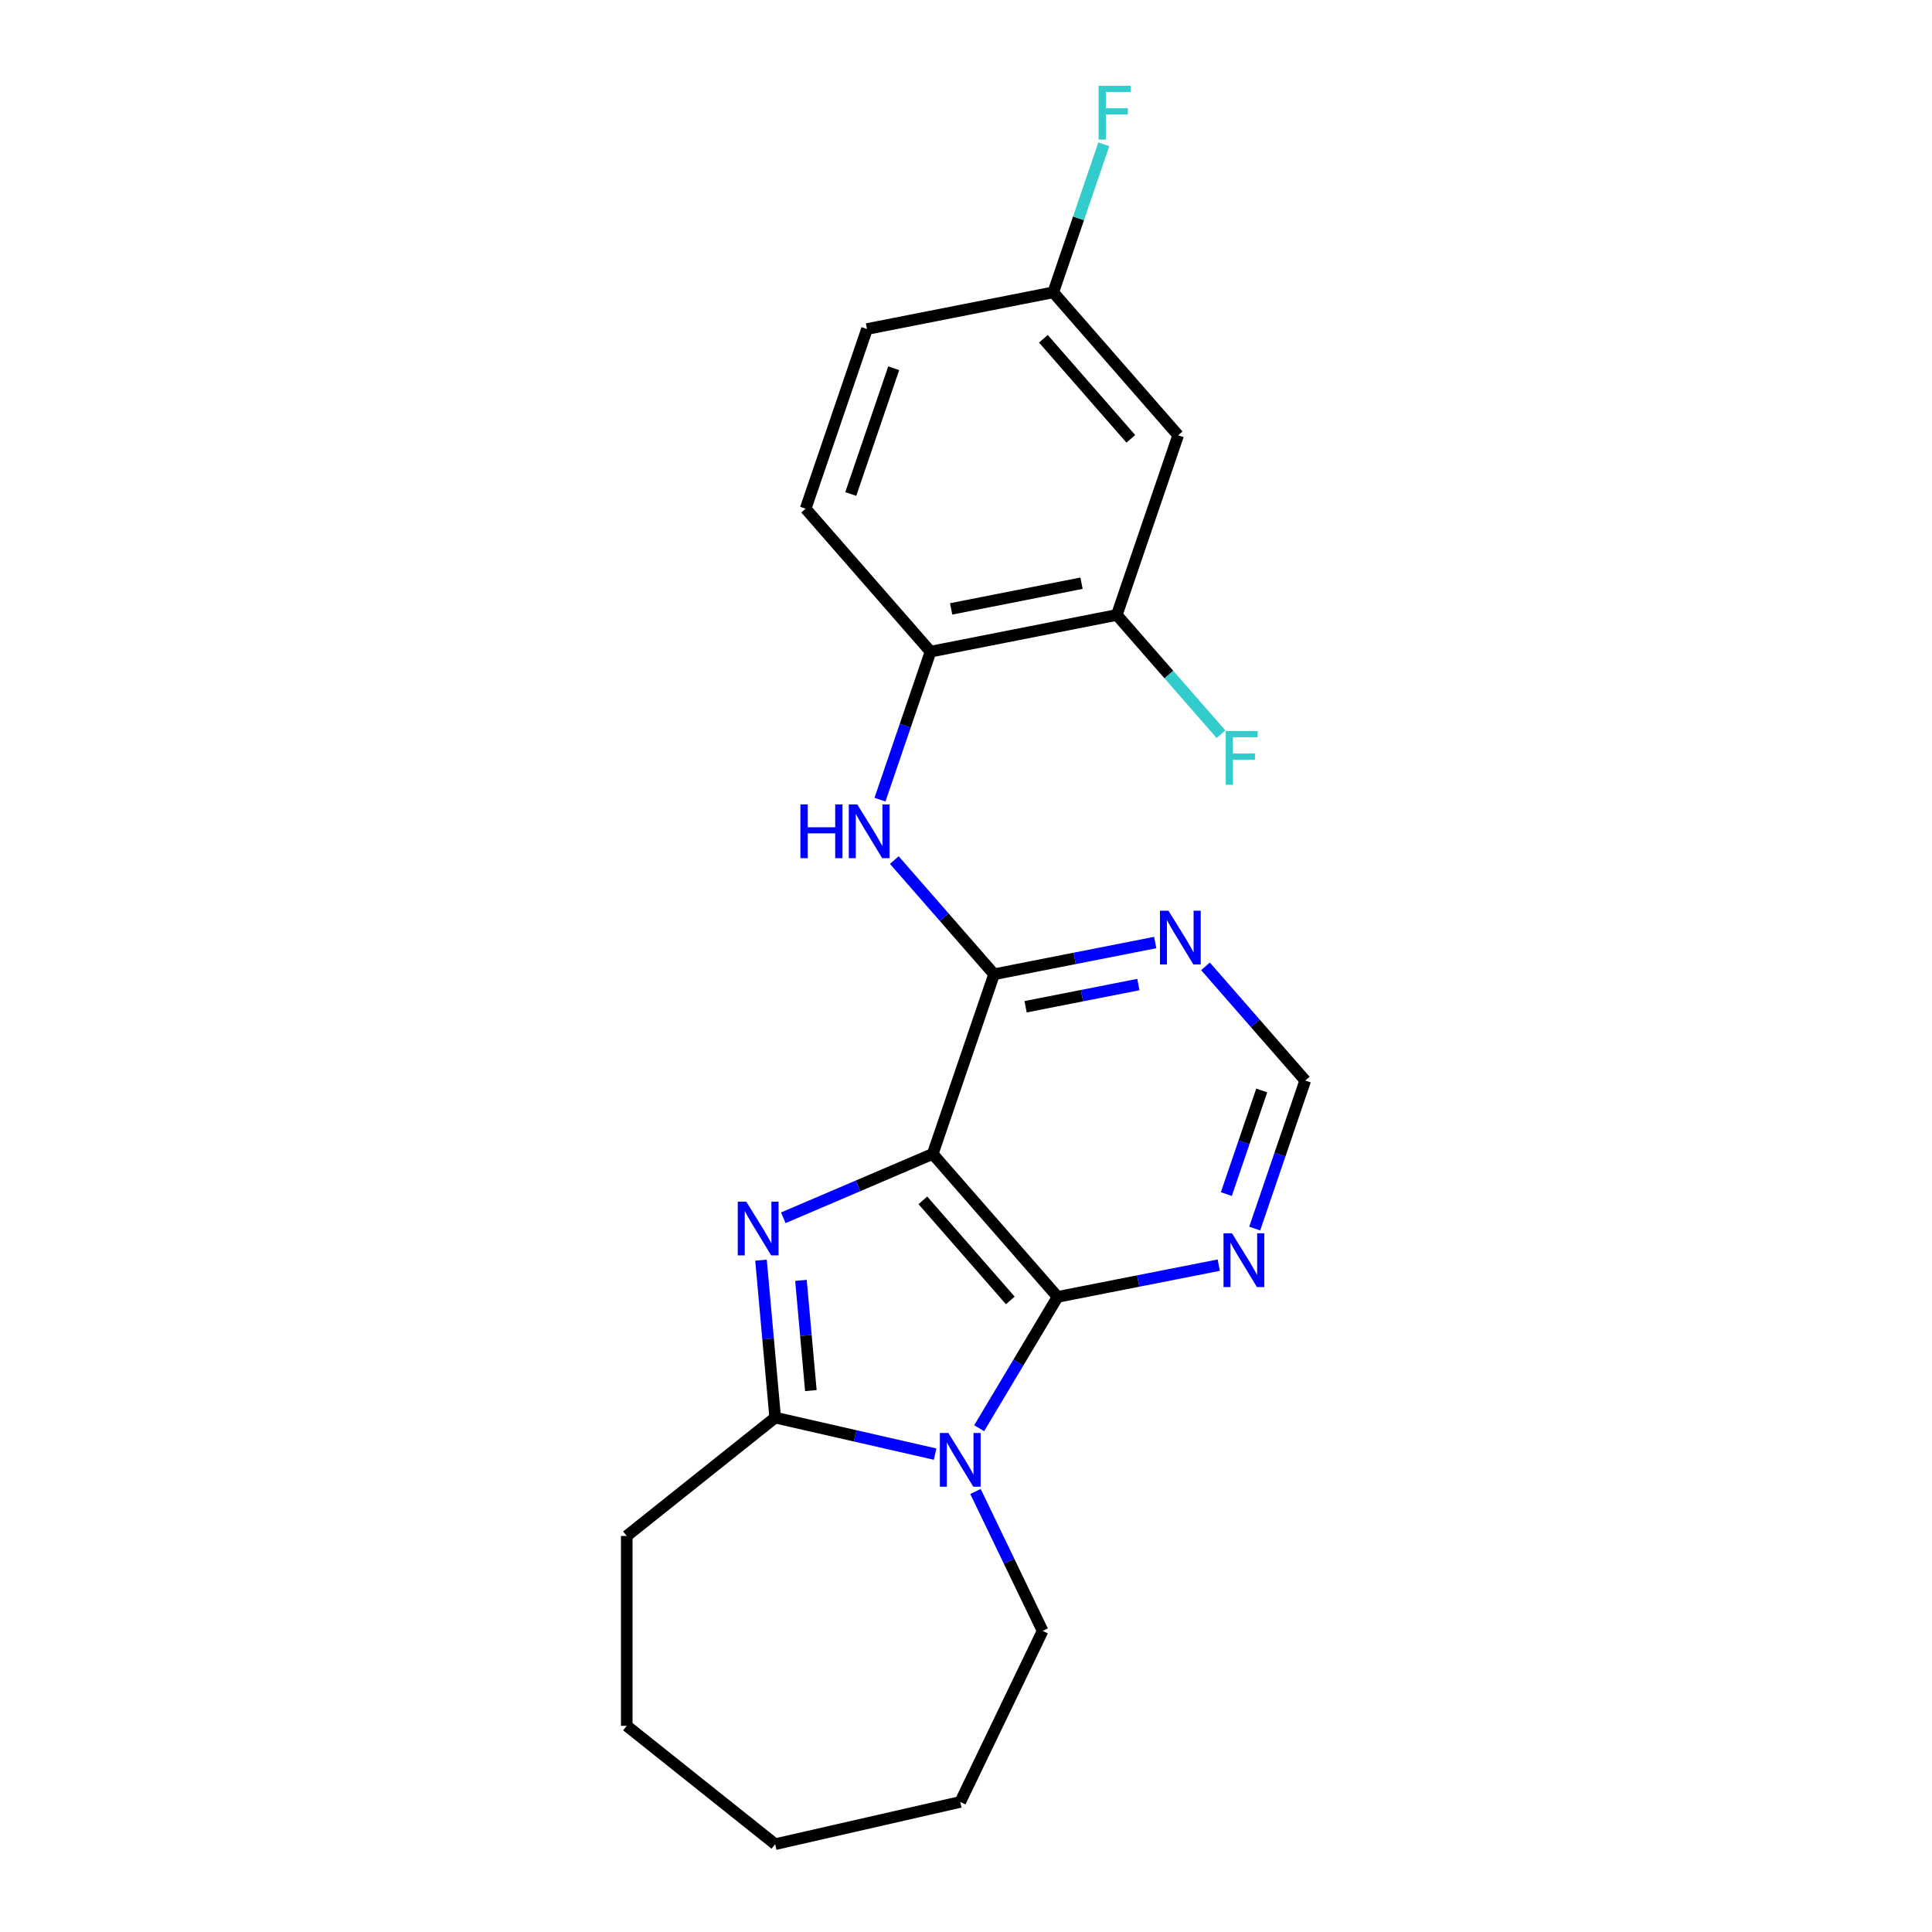 <?xml version='1.0' encoding='iso-8859-1'?>
<svg version='1.1' baseProfile='full'
              xmlns='http://www.w3.org/2000/svg'
                      xmlns:rdkit='http://www.rdkit.org/xml'
                      xmlns:xlink='http://www.w3.org/1999/xlink'
                  xml:space='preserve'
width='1000px' height='1000px' viewBox='0 0 1000 1000'>
<!-- END OF HEADER -->
<rect style='opacity:1.0;fill:#FFFFFF;stroke:none' width='1000' height='1000' x='0' y='0'> </rect>
<path class='bond-0' d='M 482.776,597.265 L 444.103,613.795' style='fill:none;fill-rule:evenodd;stroke:#000000;stroke-width:6px;stroke-linecap:butt;stroke-linejoin:miter;stroke-opacity:1' />
<path class='bond-0' d='M 444.103,613.795 L 405.431,630.324' style='fill:none;fill-rule:evenodd;stroke:#0000FF;stroke-width:6px;stroke-linecap:butt;stroke-linejoin:miter;stroke-opacity:1' />
<path class='bond-2' d='M 482.776,597.265 L 547.426,671.264' style='fill:none;fill-rule:evenodd;stroke:#000000;stroke-width:6px;stroke-linecap:butt;stroke-linejoin:miter;stroke-opacity:1' />
<path class='bond-2' d='M 477.674,621.295 L 522.929,673.094' style='fill:none;fill-rule:evenodd;stroke:#000000;stroke-width:6px;stroke-linecap:butt;stroke-linejoin:miter;stroke-opacity:1' />
<path class='bond-4' d='M 482.776,597.265 L 514.535,504.277' style='fill:none;fill-rule:evenodd;stroke:#000000;stroke-width:6px;stroke-linecap:butt;stroke-linejoin:miter;stroke-opacity:1' />
<path class='bond-3' d='M 393.894,652.256 L 397.561,693.004' style='fill:none;fill-rule:evenodd;stroke:#0000FF;stroke-width:6px;stroke-linecap:butt;stroke-linejoin:miter;stroke-opacity:1' />
<path class='bond-3' d='M 397.561,693.004 L 401.229,733.752' style='fill:none;fill-rule:evenodd;stroke:#000000;stroke-width:6px;stroke-linecap:butt;stroke-linejoin:miter;stroke-opacity:1' />
<path class='bond-3' d='M 414.568,662.718 L 417.135,691.242' style='fill:none;fill-rule:evenodd;stroke:#0000FF;stroke-width:6px;stroke-linecap:butt;stroke-linejoin:miter;stroke-opacity:1' />
<path class='bond-3' d='M 417.135,691.242 L 419.702,719.766' style='fill:none;fill-rule:evenodd;stroke:#000000;stroke-width:6px;stroke-linecap:butt;stroke-linejoin:miter;stroke-opacity:1' />
<path class='bond-1' d='M 506.809,739.247 L 527.117,705.255' style='fill:none;fill-rule:evenodd;stroke:#0000FF;stroke-width:6px;stroke-linecap:butt;stroke-linejoin:miter;stroke-opacity:1' />
<path class='bond-1' d='M 527.117,705.255 L 547.426,671.264' style='fill:none;fill-rule:evenodd;stroke:#000000;stroke-width:6px;stroke-linecap:butt;stroke-linejoin:miter;stroke-opacity:1' />
<path class='bond-14' d='M 504.911,771.988 L 522.287,808.068' style='fill:none;fill-rule:evenodd;stroke:#0000FF;stroke-width:6px;stroke-linecap:butt;stroke-linejoin:miter;stroke-opacity:1' />
<path class='bond-14' d='M 522.287,808.068 L 539.662,844.149' style='fill:none;fill-rule:evenodd;stroke:#000000;stroke-width:6px;stroke-linecap:butt;stroke-linejoin:miter;stroke-opacity:1' />
<path class='bond-22' d='M 484.018,752.648 L 442.623,743.2' style='fill:none;fill-rule:evenodd;stroke:#0000FF;stroke-width:6px;stroke-linecap:butt;stroke-linejoin:miter;stroke-opacity:1' />
<path class='bond-22' d='M 442.623,743.2 L 401.229,733.752' style='fill:none;fill-rule:evenodd;stroke:#000000;stroke-width:6px;stroke-linecap:butt;stroke-linejoin:miter;stroke-opacity:1' />
<path class='bond-6' d='M 547.426,671.264 L 589.126,663.05' style='fill:none;fill-rule:evenodd;stroke:#000000;stroke-width:6px;stroke-linecap:butt;stroke-linejoin:miter;stroke-opacity:1' />
<path class='bond-6' d='M 589.126,663.05 L 630.826,654.837' style='fill:none;fill-rule:evenodd;stroke:#0000FF;stroke-width:6px;stroke-linecap:butt;stroke-linejoin:miter;stroke-opacity:1' />
<path class='bond-16' d='M 401.229,733.752 L 324.404,795.017' style='fill:none;fill-rule:evenodd;stroke:#000000;stroke-width:6px;stroke-linecap:butt;stroke-linejoin:miter;stroke-opacity:1' />
<path class='bond-5' d='M 514.535,504.277 L 488.715,474.723' style='fill:none;fill-rule:evenodd;stroke:#000000;stroke-width:6px;stroke-linecap:butt;stroke-linejoin:miter;stroke-opacity:1' />
<path class='bond-5' d='M 488.715,474.723 L 462.894,445.169' style='fill:none;fill-rule:evenodd;stroke:#0000FF;stroke-width:6px;stroke-linecap:butt;stroke-linejoin:miter;stroke-opacity:1' />
<path class='bond-7' d='M 514.535,504.277 L 556.235,496.063' style='fill:none;fill-rule:evenodd;stroke:#000000;stroke-width:6px;stroke-linecap:butt;stroke-linejoin:miter;stroke-opacity:1' />
<path class='bond-7' d='M 556.235,496.063 L 597.935,487.85' style='fill:none;fill-rule:evenodd;stroke:#0000FF;stroke-width:6px;stroke-linecap:butt;stroke-linejoin:miter;stroke-opacity:1' />
<path class='bond-7' d='M 530.843,521.095 L 560.033,515.345' style='fill:none;fill-rule:evenodd;stroke:#000000;stroke-width:6px;stroke-linecap:butt;stroke-linejoin:miter;stroke-opacity:1' />
<path class='bond-7' d='M 560.033,515.345 L 589.223,509.596' style='fill:none;fill-rule:evenodd;stroke:#0000FF;stroke-width:6px;stroke-linecap:butt;stroke-linejoin:miter;stroke-opacity:1' />
<path class='bond-8' d='M 455.476,413.908 L 468.56,375.599' style='fill:none;fill-rule:evenodd;stroke:#0000FF;stroke-width:6px;stroke-linecap:butt;stroke-linejoin:miter;stroke-opacity:1' />
<path class='bond-8' d='M 468.56,375.599 L 481.644,337.29' style='fill:none;fill-rule:evenodd;stroke:#000000;stroke-width:6px;stroke-linecap:butt;stroke-linejoin:miter;stroke-opacity:1' />
<path class='bond-23' d='M 649.428,635.904 L 662.512,597.595' style='fill:none;fill-rule:evenodd;stroke:#0000FF;stroke-width:6px;stroke-linecap:butt;stroke-linejoin:miter;stroke-opacity:1' />
<path class='bond-23' d='M 662.512,597.595 L 675.596,559.286' style='fill:none;fill-rule:evenodd;stroke:#000000;stroke-width:6px;stroke-linecap:butt;stroke-linejoin:miter;stroke-opacity:1' />
<path class='bond-23' d='M 634.755,618.059 L 643.914,591.243' style='fill:none;fill-rule:evenodd;stroke:#0000FF;stroke-width:6px;stroke-linecap:butt;stroke-linejoin:miter;stroke-opacity:1' />
<path class='bond-23' d='M 643.914,591.243 L 653.073,564.427' style='fill:none;fill-rule:evenodd;stroke:#000000;stroke-width:6px;stroke-linecap:butt;stroke-linejoin:miter;stroke-opacity:1' />
<path class='bond-10' d='M 623.955,500.178 L 649.775,529.732' style='fill:none;fill-rule:evenodd;stroke:#0000FF;stroke-width:6px;stroke-linecap:butt;stroke-linejoin:miter;stroke-opacity:1' />
<path class='bond-10' d='M 649.775,529.732 L 675.596,559.286' style='fill:none;fill-rule:evenodd;stroke:#000000;stroke-width:6px;stroke-linecap:butt;stroke-linejoin:miter;stroke-opacity:1' />
<path class='bond-9' d='M 481.644,337.29 L 578.054,318.3' style='fill:none;fill-rule:evenodd;stroke:#000000;stroke-width:6px;stroke-linecap:butt;stroke-linejoin:miter;stroke-opacity:1' />
<path class='bond-9' d='M 492.307,315.159 L 559.794,301.867' style='fill:none;fill-rule:evenodd;stroke:#000000;stroke-width:6px;stroke-linecap:butt;stroke-linejoin:miter;stroke-opacity:1' />
<path class='bond-12' d='M 481.644,337.29 L 416.993,263.291' style='fill:none;fill-rule:evenodd;stroke:#000000;stroke-width:6px;stroke-linecap:butt;stroke-linejoin:miter;stroke-opacity:1' />
<path class='bond-11' d='M 578.054,318.3 L 609.813,225.312' style='fill:none;fill-rule:evenodd;stroke:#000000;stroke-width:6px;stroke-linecap:butt;stroke-linejoin:miter;stroke-opacity:1' />
<path class='bond-15' d='M 578.054,318.3 L 605.014,349.159' style='fill:none;fill-rule:evenodd;stroke:#000000;stroke-width:6px;stroke-linecap:butt;stroke-linejoin:miter;stroke-opacity:1' />
<path class='bond-15' d='M 605.014,349.159 L 631.974,380.017' style='fill:none;fill-rule:evenodd;stroke:#33CCCC;stroke-width:6px;stroke-linecap:butt;stroke-linejoin:miter;stroke-opacity:1' />
<path class='bond-25' d='M 609.813,225.312 L 545.163,151.313' style='fill:none;fill-rule:evenodd;stroke:#000000;stroke-width:6px;stroke-linecap:butt;stroke-linejoin:miter;stroke-opacity:1' />
<path class='bond-25' d='M 585.316,227.142 L 540.06,175.343' style='fill:none;fill-rule:evenodd;stroke:#000000;stroke-width:6px;stroke-linecap:butt;stroke-linejoin:miter;stroke-opacity:1' />
<path class='bond-17' d='M 416.993,263.291 L 448.753,170.303' style='fill:none;fill-rule:evenodd;stroke:#000000;stroke-width:6px;stroke-linecap:butt;stroke-linejoin:miter;stroke-opacity:1' />
<path class='bond-17' d='M 440.355,255.695 L 462.586,190.603' style='fill:none;fill-rule:evenodd;stroke:#000000;stroke-width:6px;stroke-linecap:butt;stroke-linejoin:miter;stroke-opacity:1' />
<path class='bond-13' d='M 545.163,151.313 L 448.753,170.303' style='fill:none;fill-rule:evenodd;stroke:#000000;stroke-width:6px;stroke-linecap:butt;stroke-linejoin:miter;stroke-opacity:1' />
<path class='bond-18' d='M 545.163,151.313 L 558.247,113.004' style='fill:none;fill-rule:evenodd;stroke:#000000;stroke-width:6px;stroke-linecap:butt;stroke-linejoin:miter;stroke-opacity:1' />
<path class='bond-18' d='M 558.247,113.004 L 571.331,74.695' style='fill:none;fill-rule:evenodd;stroke:#33CCCC;stroke-width:6px;stroke-linecap:butt;stroke-linejoin:miter;stroke-opacity:1' />
<path class='bond-19' d='M 539.662,844.149 L 497.028,932.68' style='fill:none;fill-rule:evenodd;stroke:#000000;stroke-width:6px;stroke-linecap:butt;stroke-linejoin:miter;stroke-opacity:1' />
<path class='bond-20' d='M 324.404,795.017 L 324.404,893.28' style='fill:none;fill-rule:evenodd;stroke:#000000;stroke-width:6px;stroke-linecap:butt;stroke-linejoin:miter;stroke-opacity:1' />
<path class='bond-21' d='M 497.028,932.68 L 401.229,954.545' style='fill:none;fill-rule:evenodd;stroke:#000000;stroke-width:6px;stroke-linecap:butt;stroke-linejoin:miter;stroke-opacity:1' />
<path class='bond-24' d='M 324.404,893.28 L 401.229,954.545' style='fill:none;fill-rule:evenodd;stroke:#000000;stroke-width:6px;stroke-linecap:butt;stroke-linejoin:miter;stroke-opacity:1' />
<path  class='atom-1' d='M 386.269 621.971
L 395.388 636.71
Q 396.292 638.165, 397.747 640.798
Q 399.201 643.432, 399.279 643.589
L 399.279 621.971
L 402.974 621.971
L 402.974 649.799
L 399.162 649.799
L 389.375 633.684
Q 388.235 631.797, 387.016 629.635
Q 385.837 627.474, 385.483 626.806
L 385.483 649.799
L 381.867 649.799
L 381.867 621.971
L 386.269 621.971
' fill='#0000FF'/>
<path  class='atom-2' d='M 490.876 741.703
L 499.995 756.443
Q 500.899 757.897, 502.353 760.53
Q 503.808 763.164, 503.886 763.321
L 503.886 741.703
L 507.581 741.703
L 507.581 769.531
L 503.768 769.531
L 493.982 753.416
Q 492.842 751.53, 491.623 749.368
Q 490.444 747.206, 490.09 746.538
L 490.09 769.531
L 486.474 769.531
L 486.474 741.703
L 490.876 741.703
' fill='#0000FF'/>
<path  class='atom-6' d='M 414.294 416.364
L 418.067 416.364
L 418.067 428.195
L 432.295 428.195
L 432.295 416.364
L 436.069 416.364
L 436.069 444.192
L 432.295 444.192
L 432.295 431.34
L 418.067 431.34
L 418.067 444.192
L 414.294 444.192
L 414.294 416.364
' fill='#0000FF'/>
<path  class='atom-6' d='M 443.733 416.364
L 452.852 431.104
Q 453.756 432.558, 455.21 435.191
Q 456.665 437.825, 456.743 437.982
L 456.743 416.364
L 460.438 416.364
L 460.438 444.192
L 456.625 444.192
L 446.838 428.077
Q 445.698 426.191, 444.48 424.029
Q 443.301 421.867, 442.947 421.199
L 442.947 444.192
L 439.331 444.192
L 439.331 416.364
L 443.733 416.364
' fill='#0000FF'/>
<path  class='atom-7' d='M 637.685 638.36
L 646.804 653.1
Q 647.708 654.554, 649.162 657.187
Q 650.616 659.821, 650.695 659.978
L 650.695 638.36
L 654.39 638.36
L 654.39 666.188
L 650.577 666.188
L 640.79 650.073
Q 639.65 648.187, 638.432 646.025
Q 637.253 643.863, 636.899 643.195
L 636.899 666.188
L 633.283 666.188
L 633.283 638.36
L 637.685 638.36
' fill='#0000FF'/>
<path  class='atom-8' d='M 604.794 471.373
L 613.913 486.113
Q 614.817 487.567, 616.271 490.2
Q 617.725 492.834, 617.804 492.991
L 617.804 471.373
L 621.498 471.373
L 621.498 499.201
L 617.686 499.201
L 607.899 483.086
Q 606.759 481.199, 605.541 479.038
Q 604.362 476.876, 604.008 476.208
L 604.008 499.201
L 600.392 499.201
L 600.392 471.373
L 604.794 471.373
' fill='#0000FF'/>
<path  class='atom-16' d='M 634.431 378.385
L 650.978 378.385
L 650.978 381.569
L 638.165 381.569
L 638.165 390.019
L 649.563 390.019
L 649.563 393.242
L 638.165 393.242
L 638.165 406.213
L 634.431 406.213
L 634.431 378.385
' fill='#33CCCC'/>
<path  class='atom-19' d='M 568.648 44.411
L 585.196 44.411
L 585.196 47.594
L 572.382 47.594
L 572.382 56.045
L 583.781 56.045
L 583.781 59.268
L 572.382 59.268
L 572.382 72.239
L 568.648 72.239
L 568.648 44.411
' fill='#33CCCC'/>
</svg>
